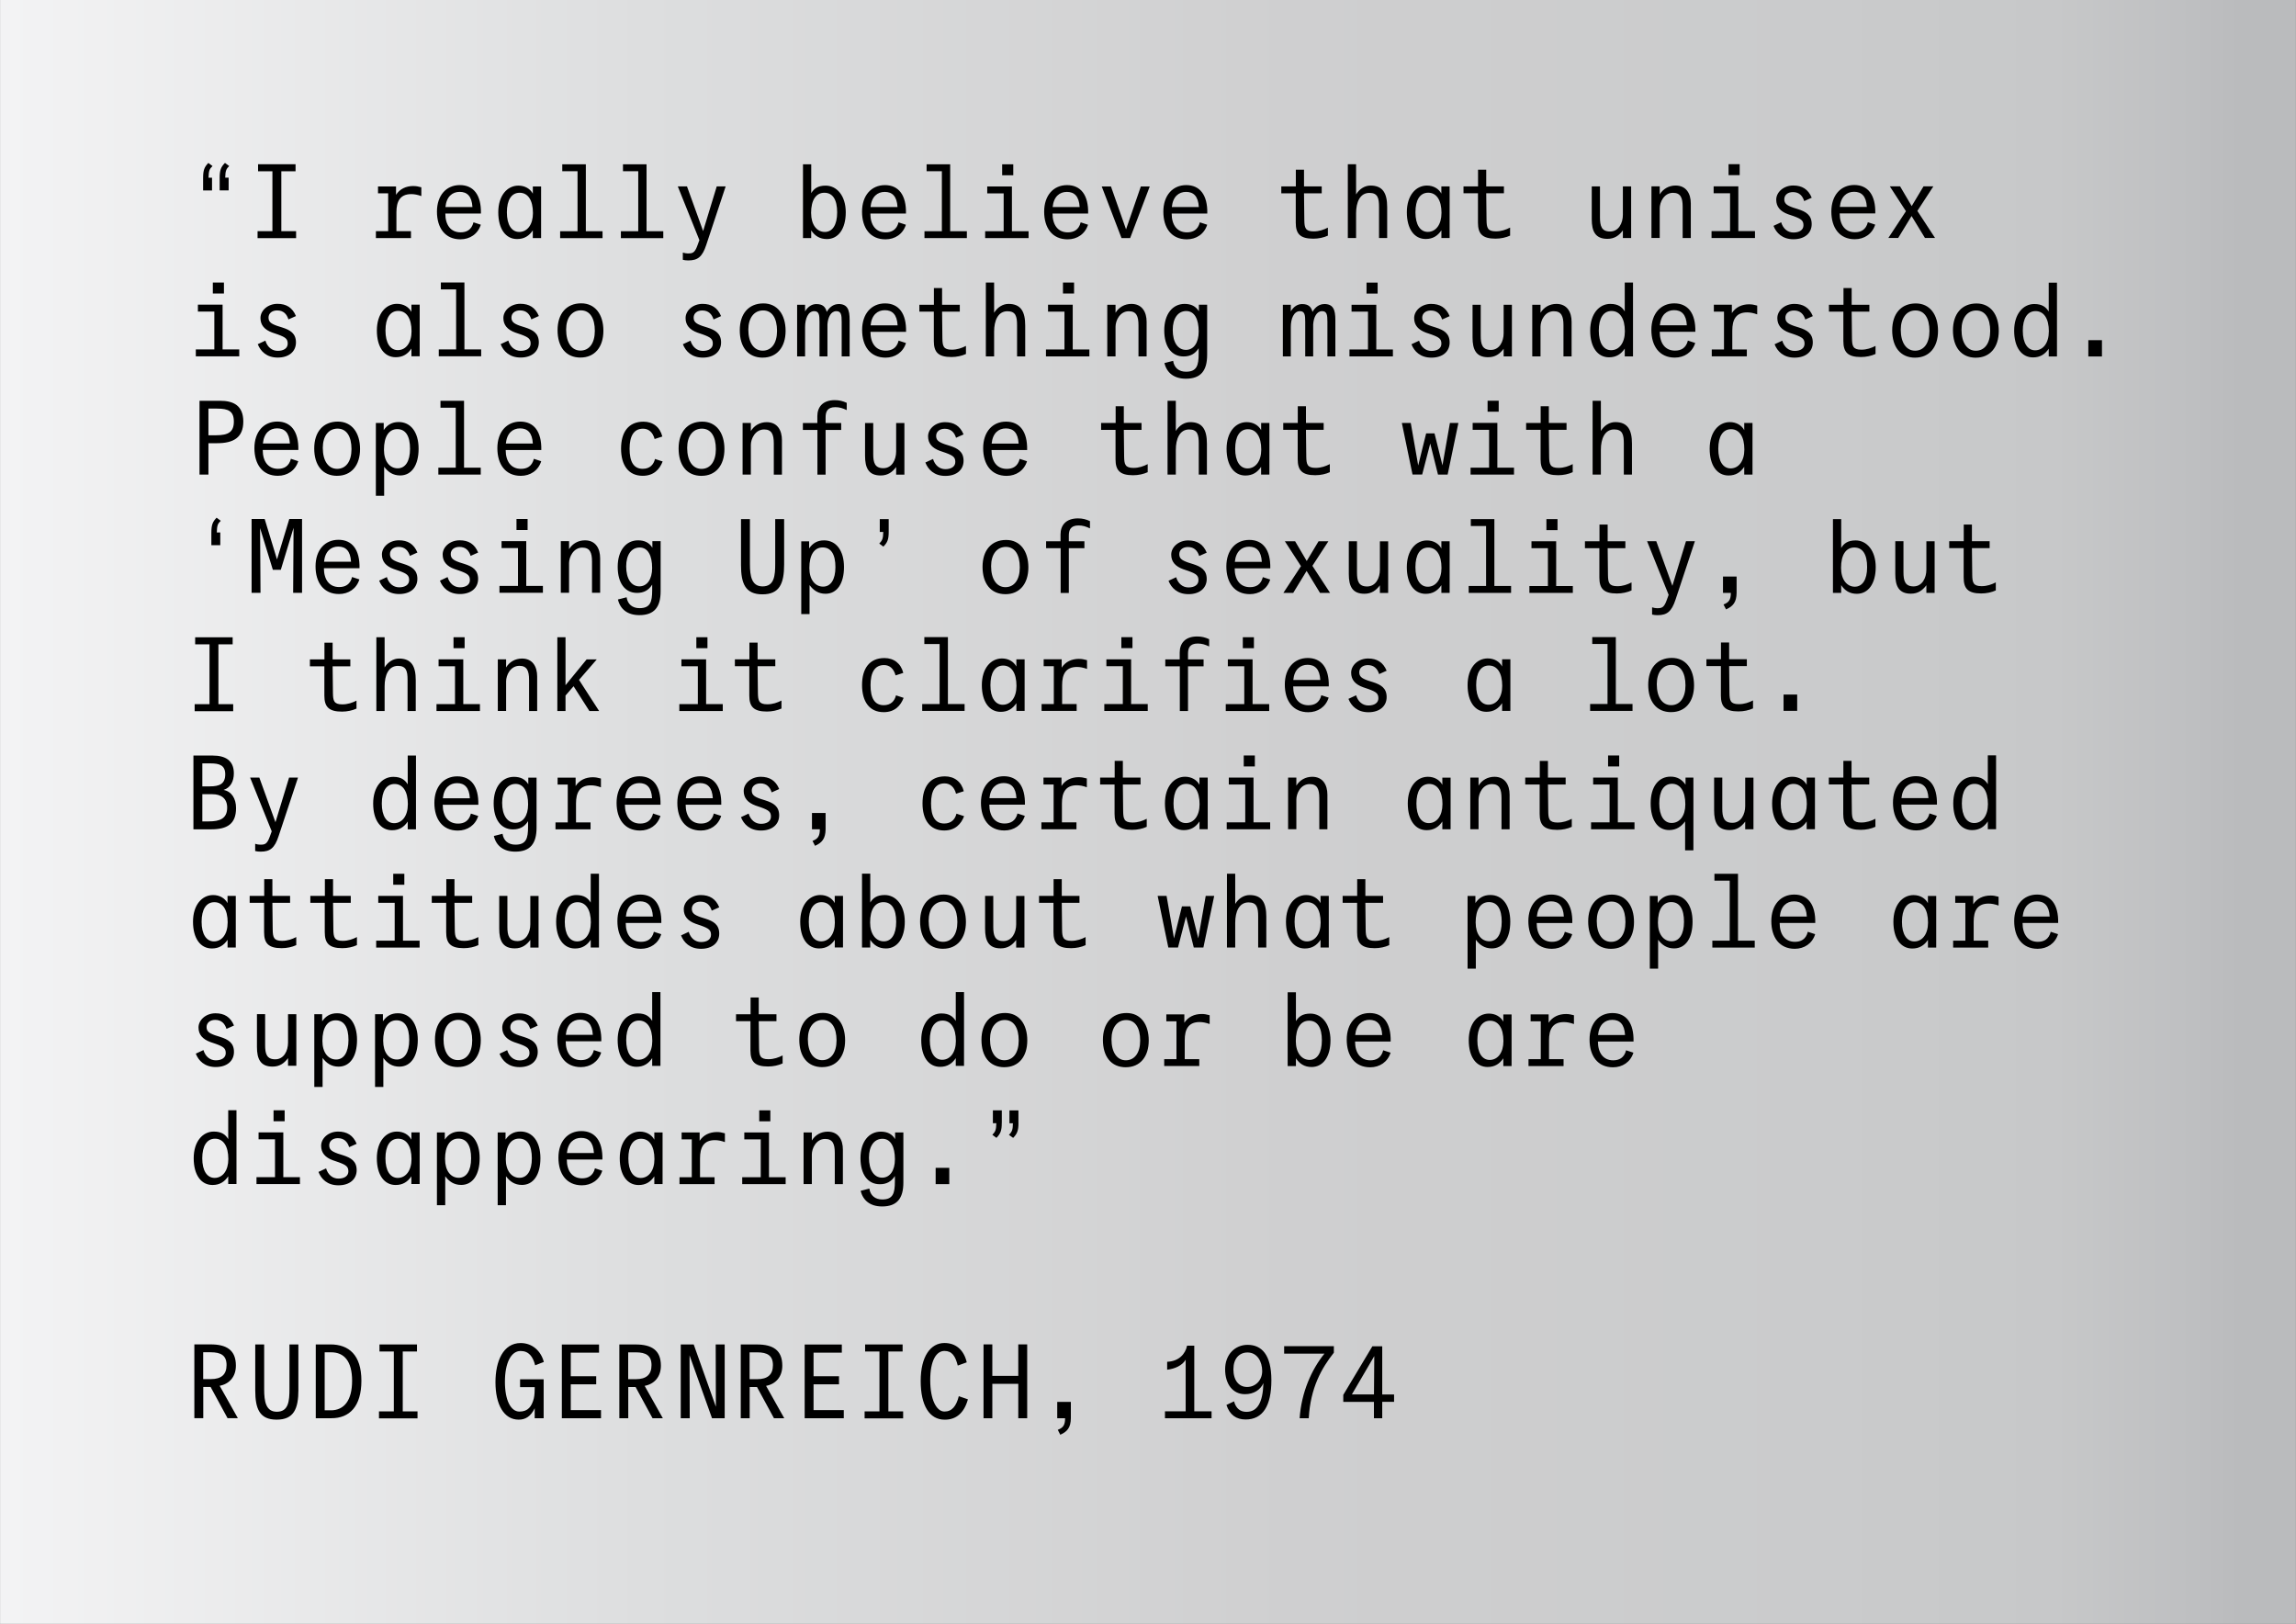<?xml version="1.0" encoding="UTF-8"?><svg id="a" xmlns="http://www.w3.org/2000/svg" xmlns:xlink="http://www.w3.org/1999/xlink" viewBox="0 0 595.28 420.95"><rect x="0" y="0" width="595.28" height="420.95" fill="#808080" stroke="none"/><defs><style>.f{fill:url(#d);}.g{fill:none;}.h{clip-path:url(#c);}.i{clip-path:url(#b);}.j{clip-path:url(#e);}</style><clipPath id="b"><rect class="g" width="595.28" height="420.95"/></clipPath><clipPath id="c"><rect class="g" x=".02" width="595.23" height="420.95"/></clipPath><linearGradient id="d" x1="-7509.14" y1="5409.17" x2="-7508.14" y2="5409.17" gradientTransform="translate(4469663.28 3219909.12) scale(595.23 -595.23)" gradientUnits="userSpaceOnUse"><stop offset="0" stop-color="#f5f5f6"/><stop offset=".01" stop-color="#f5f5f6"/><stop offset=".31" stop-color="#dddedf"/><stop offset=".59" stop-color="#cfcfd0"/><stop offset=".82" stop-color="#cacbcc"/><stop offset=".92" stop-color="#c7c8c9"/><stop offset=".98" stop-color="#bebfc1"/><stop offset="1" stop-color="#babbbd"/></linearGradient><clipPath id="e"><rect class="g" width="595.28" height="420.95"/></clipPath></defs><g class="i"><g class="h"><rect class="f" x=".02" y="0" width="595.23" height="420.94"/></g><g class="j"><path d="M58.98,367.63h2.69l-4.72-8.4c2.47-.46,4.21-2.3,4.21-5.23,0-4.04-2.44-5.5-6.54-5.5h-4.23v19.13h2.31v-8.1h1.9l4.4,8.1Zm-4.32-10.13h-1.98v-6.96h1.93c2.74,0,4.13,.87,4.13,3.33s-1.38,3.63-4.07,3.63m22.69,2.74v-11.73h-2.31v11.49c0,3.17-.22,5.96-3.28,5.96-2.85,0-3.28-2.71-3.28-5.83v-11.62h-2.31v11.92c0,4.74,1.11,7.58,5.54,7.58s5.65-2.76,5.65-7.77m4.5-11.73v19.13h4.04c4.72,0,7.79-3.06,7.79-9.73s-3.26-9.4-8.03-9.4h-3.8Zm3.91,17.07h-1.6v-15.03h1.68c3.36,0,5.43,2.3,5.43,7.37s-2.04,7.67-5.51,7.67m18.64,.27v-15.52h3.69v-1.82h-9.72v1.82h3.72v15.52h-3.85v1.81h9.99v-1.81h-3.83Zm34.22,1.79h2.31v-10.1h-6.11v2.03h3.8c0,.81-.03,2.11-.24,2.95-.54,2.06-1.49,3.39-3.72,3.39s-3.77-2.9-3.77-7.72,1.55-7.99,4.07-7.99c2.12,0,3.2,1.46,3.77,3.71l2.25-.87c-.76-2.9-3.04-4.9-6-4.9-4.53,0-6.54,4.69-6.54,10.16,0,5.82,2.2,9.7,6.02,9.7,1.68,0,3.09-.76,4.15-2.95v2.6Zm7.03,0h10.15v-2.11h-7.84v-6.69h6.6v-2.09h-6.6v-6.12h7.33v-2.11h-9.64v19.13Zm23.5,0h2.69l-4.72-8.4c2.47-.46,4.21-2.3,4.21-5.23,0-4.04-2.44-5.5-6.54-5.5h-4.23v19.13h2.31v-8.1h1.9l4.4,8.1Zm-4.32-10.13h-1.98v-6.96h1.93c2.74,0,4.12,.87,4.12,3.33s-1.38,3.63-4.07,3.63m19.76,10.13h3.28v-19.13h-2.33l.05,16.15-5.75-16.15h-3.36v19.13h2.33l-.05-16.31,5.83,16.31Zm16.04,0h2.69l-4.72-8.4c2.47-.46,4.21-2.3,4.21-5.23,0-4.04-2.44-5.5-6.54-5.5h-4.23v19.13h2.31v-8.1h1.9l4.4,8.1Zm-4.32-10.13h-1.98v-6.96h1.93c2.74,0,4.12,.87,4.12,3.33s-1.38,3.63-4.07,3.63m12.29,10.13h10.15v-2.11h-7.84v-6.69h6.6v-2.09h-6.6v-6.12h7.33v-2.11h-9.63v19.13Zm21.71-1.79v-15.52h3.69v-1.82h-9.72v1.82h3.72v15.52h-3.85v1.81h9.99v-1.81h-3.83Zm17.99-11.87l2.33-.84c-.76-3.31-2.93-5.01-5.78-5.01-3.58,0-6.16,3.47-6.16,9.83s2.25,10.05,6.24,10.05c2.9,0,5.02-1.68,6-5.28l-2.36-.81c-.65,2.57-1.76,3.98-3.72,3.98-2.09,0-3.69-3.12-3.69-8.15s1.55-7.56,3.69-7.56c1.95,0,2.82,1.3,3.45,3.79m15.69,13.65h2.31v-19.13h-2.31v8.15h-6.73v-8.15h-2.28v19.13h2.28v-8.91h6.73v8.91Zm10.1-4.23v4.23h2.04c0,1.9-.6,2.49-1.9,3.01l.65,1.27c1.82-.79,2.71-1.87,2.74-4.28v-4.23h-3.53Zm35.53,2.44v-17.01h-1.87c-.41,2.09-2.09,4.06-5.16,4.17v2.06c1.98-.24,3.88-1.06,4.8-2.6v13.38h-5.37v1.79h12.08v-1.79h-4.48Zm10.29-2.57l-1.95,.92c.84,2.55,2.52,3.77,4.97,3.77,4.48,0,6.68-3.55,6.68-10.19s-2.55-9.16-6.16-9.16c-3.2,0-5.83,2.44-5.83,6.34s2.04,6.45,5.13,6.45c2.28,0,3.99-1.08,4.8-2.87-.16,5.12-1.6,7.45-4.42,7.45-1.44,0-2.66-.73-3.2-2.71m-.16-8.37c0-2.68,1.49-4.31,3.66-4.31,2.55,0,3.8,2.41,3.8,4.82s-1.74,4.12-3.91,4.12-3.56-1.73-3.56-4.63m13.16-5.93v1.92h10.45c-3.37,4.12-6,10.16-6.43,16.74h2.36c.43-7.88,3.34-13,6.51-16.99v-1.68h-12.89Zm23.29,18.67h2.14v-4.25h3.07v-1.92h-3.07v-12.49h-2.55l-7.55,12.6v1.81h7.95v4.25Zm.08-16.12l-.08,9.94h-5.73l5.81-9.94Z"/><path d="M59.17,306.93h2.14v-19.13h-2.14v7.48c-.68-1.11-1.66-1.95-3.74-1.95-2.88,0-5.21,2.57-5.21,6.91s1.93,6.94,4.88,6.94c1.87,0,3.12-.84,4.07-2.25v2Zm.03-6.47c0,2.98-1.46,4.88-3.56,4.88-1.95,0-3.2-1.84-3.2-5.07s1.19-5.09,3.31-5.09,3.45,1.87,3.45,5.28m14.6-12.65h-2.88v2.85h2.88v-2.85Zm-.35,17.34v-11.6h-6.41v1.79h4.26v9.81h-4.8v1.79h11.26v-1.79h-4.32Zm11.1-2.28l-1.98,.92c.71,1.82,2.28,3.47,5.18,3.47s4.72-1.57,4.72-3.93-1.52-3.22-3.56-3.87l-1.3-.41c-1.71-.6-2.25-1.11-2.25-2.17s.87-1.84,2.23-1.84c1.65,0,2.5,.97,2.93,2.33l1.95-.87c-.92-2.22-2.53-3.17-4.81-3.17-2.47,0-4.4,1.71-4.4,3.69,0,1.84,1.06,3.03,3.07,3.76l1.44,.49c2.01,.73,2.55,1.17,2.55,2.38s-1.06,1.87-2.58,1.87-2.71-1-3.2-2.65m22.12,4.06h2.14v-13.38h-2.14v1.87c-.68-1.27-2.04-2.09-3.75-2.09-2.88,0-5.21,2.57-5.21,6.91s1.93,6.94,4.88,6.94c1.87,0,3.12-.84,4.07-2.25v2Zm.03-6.47c0,2.98-1.47,4.88-3.56,4.88-1.95,0-3.2-1.84-3.2-5.07s1.19-5.09,3.31-5.09,3.45,1.87,3.45,5.28m8.74,11.95v-7.5c1,1.36,2.28,2.25,4.15,2.25,2.96,0,4.78-2.63,4.78-6.94s-2.06-6.91-5.16-6.91c-1.74,0-2.96,.73-3.88,2.09v-1.84h-2.04v18.85h2.14Zm-.05-11.92c0-3.41,1.28-5.34,3.45-5.34s3.31,1.79,3.31,5.09-1.25,5.07-3.2,5.07c-2.09,0-3.55-1.84-3.55-4.82m15.79,11.92v-7.5c1.01,1.36,2.28,2.25,4.15,2.25,2.96,0,4.78-2.63,4.78-6.94s-2.06-6.91-5.16-6.91c-1.74,0-2.96,.73-3.88,2.09v-1.84h-2.04v18.85h2.14Zm-.05-11.92c0-3.41,1.28-5.34,3.45-5.34s3.31,1.79,3.31,5.09-1.25,5.07-3.2,5.07c-2.09,0-3.56-1.84-3.56-4.82m25.02,2.98l-1.9-.62c-.49,2-1.85,2.6-3.34,2.6-2.58,0-3.96-1.95-3.96-4.88h9.23c.11-4.82-1.93-7.37-5.46-7.37s-5.94,2.68-5.94,6.88,2.09,7.18,6.08,7.18c2.44,0,4.53-1.36,5.29-3.79m-2.17-4.58h-7c.27-2.71,1.79-3.93,3.69-3.93s3.15,1.08,3.31,3.93m15.66,8.05h2.14v-13.38h-2.14v1.87c-.68-1.27-2.04-2.09-3.75-2.09-2.88,0-5.21,2.57-5.21,6.91s1.93,6.94,4.89,6.94c1.87,0,3.12-.84,4.07-2.25v2Zm.03-6.47c0,2.98-1.47,4.88-3.56,4.88-1.96,0-3.2-1.84-3.2-5.07s1.19-5.09,3.31-5.09,3.45,1.87,3.45,5.28m16.23-7.02c-1.93,0-3.53,.76-4.51,2.28v-2.17h-4.67v1.79h2.63v9.81h-3.18v1.79h9.09v-1.79h-3.77v-4.9c0-2.76,.9-4.71,3.85-4.71,.81,0,1.63,.16,2.6,.51v-2.28c-.84-.22-1.33-.33-2.06-.33m13.84-5.63h-2.88v2.85h2.88v-2.85Zm-.35,17.34v-11.6h-6.4v1.79h4.26v9.81h-4.8v1.79h11.26v-1.79h-4.32Zm17.04,1.79h2.12v-8.94c0-2.57-1.19-4.66-3.93-4.66-1.76,0-3.26,.87-4.12,2.3v-2.09h-2.14v13.38h2.14v-7.69c0-1.54,1.09-4.01,3.45-4.01,1.95,0,2.5,1.27,2.5,3.63v8.07Zm15.6-2.11v1.46c0,3.03-.49,4.63-3.28,4.63-1.82,0-3.07-1-3.34-2.82l-2.25,.57c.6,2.55,2.53,4.06,5.56,4.06,3.91,0,5.51-2.14,5.51-6.2v-12.98h-2.14v1.71c-.82-1.33-2.04-1.92-3.72-1.92-3.09,0-5.26,2.63-5.26,6.86s1.9,6.77,5.02,6.77c1.74,0,2.98-.68,3.91-2.14m0-4.33c0,2.98-1.33,4.77-3.31,4.77-2.09,0-3.42-1.95-3.42-5.18,0-3.03,1.36-4.9,3.5-4.9s3.23,2.09,3.23,5.31m14.09,2.22h-3.53v4.23h3.53v-4.23Zm13.62-11.65v-3.25h-2.31v3.33h.89c-.03,1.65-.22,2.19-1.03,3.01l1.06,.79c1.08-1.11,1.38-1.9,1.38-3.87m4.32,0v-3.25h-2.33v3.33h.9c-.03,1.65-.19,2.17-1.03,3.01l1.09,.79c1.03-1.06,1.38-1.87,1.38-3.87"/><path d="M52.74,272.21l-1.98,.92c.71,1.82,2.28,3.47,5.18,3.47s4.72-1.57,4.72-3.93-1.52-3.22-3.55-3.87l-1.3-.41c-1.71-.6-2.25-1.11-2.25-2.17s.87-1.84,2.23-1.84c1.65,0,2.5,.98,2.93,2.33l1.95-.87c-.92-2.22-2.52-3.17-4.8-3.17-2.47,0-4.4,1.71-4.4,3.68,0,1.84,1.06,3.03,3.07,3.77l1.44,.49c2.01,.73,2.55,1.17,2.55,2.38s-1.06,1.87-2.58,1.87-2.71-1-3.2-2.65m15.99-9.32h-2.12v8.51c0,3.09,.9,5.09,4.04,5.09,1.87,0,3.04-.89,4.02-2.19v1.98h2.15v-13.38h-2.15v7.37c0,2.14-1.08,4.33-3.31,4.33s-2.63-1.44-2.63-3.68v-8.02Zm14.9,18.86v-7.5c1,1.35,2.28,2.25,4.15,2.25,2.96,0,4.78-2.63,4.78-6.93s-2.06-6.91-5.16-6.91c-1.74,0-2.96,.73-3.88,2.09v-1.84h-2.04v18.86h2.14Zm-.05-11.92c0-3.41,1.28-5.34,3.45-5.34s3.31,1.79,3.31,5.09-1.25,5.07-3.2,5.07c-2.09,0-3.56-1.84-3.56-4.82m15.8,11.92v-7.5c1,1.35,2.28,2.25,4.15,2.25,2.96,0,4.78-2.63,4.78-6.93s-2.06-6.91-5.16-6.91c-1.74,0-2.96,.73-3.88,2.09v-1.84h-2.04v18.86h2.14Zm-.05-11.92c0-3.41,1.28-5.34,3.45-5.34s3.31,1.79,3.31,5.09-1.25,5.07-3.2,5.07c-2.09,0-3.55-1.84-3.55-4.82m19.38,6.77c3.64,0,5.92-2.68,5.92-6.93s-2.15-7.12-5.75-7.12c-3.83,0-6.13,2.68-6.13,6.96s2.09,7.1,5.97,7.1m3.69-6.93c0,3.2-1.44,5.12-3.72,5.12s-3.72-2.06-3.72-5.45c0-3.03,1.49-4.98,3.83-4.98s3.61,2.03,3.61,5.31m9.07,2.55l-1.98,.92c.71,1.82,2.28,3.47,5.18,3.47s4.72-1.57,4.72-3.93-1.52-3.22-3.56-3.87l-1.3-.41c-1.71-.6-2.25-1.11-2.25-2.17s.87-1.84,2.23-1.84c1.65,0,2.5,.98,2.93,2.33l1.95-.87c-.92-2.22-2.52-3.17-4.8-3.17-2.47,0-4.4,1.71-4.4,3.68,0,1.84,1.06,3.03,3.07,3.77l1.44,.49c2.01,.73,2.55,1.17,2.55,2.38s-1.06,1.87-2.58,1.87-2.71-1-3.2-2.65m24.37,.6l-1.9-.62c-.49,2-1.85,2.6-3.34,2.6-2.58,0-3.96-1.95-3.96-4.88h9.23c.11-4.82-1.93-7.37-5.46-7.37s-5.94,2.68-5.94,6.88,2.09,7.18,6.08,7.18c2.44,0,4.53-1.35,5.29-3.79m-2.17-4.58h-7c.27-2.71,1.79-3.93,3.69-3.93s3.15,1.08,3.31,3.93m15.39,8.05h2.14v-19.13h-2.14v7.48c-.68-1.11-1.65-1.95-3.74-1.95-2.88,0-5.21,2.57-5.21,6.91s1.93,6.93,4.88,6.93c1.87,0,3.12-.84,4.07-2.25v2Zm.03-6.47c0,2.98-1.47,4.88-3.56,4.88-1.95,0-3.2-1.84-3.2-5.07s1.2-5.09,3.31-5.09,3.45,1.87,3.45,5.28m33.79,5.85v-2.09c-1.06,.54-2.25,.98-3.69,.98-2.17,0-2.39-.95-2.42-2.93l-.08-6.93h4.59v-1.79h-4.59v-4.34h-2.12v4.34h-3.77v1.79h3.74v7.61c0,2.84,1.09,4.14,4.56,4.14,1.36,0,2.71-.3,3.77-.79m10.29,.95c3.64,0,5.92-2.68,5.92-6.93s-2.14-7.12-5.75-7.12c-3.83,0-6.13,2.68-6.13,6.96s2.09,7.1,5.97,7.1m3.69-6.93c0,3.2-1.44,5.12-3.72,5.12s-3.72-2.06-3.72-5.45c0-3.03,1.49-4.98,3.83-4.98s3.61,2.03,3.61,5.31m30.91,6.61h2.14v-19.13h-2.14v7.48c-.68-1.11-1.65-1.95-3.74-1.95-2.88,0-5.21,2.57-5.21,6.91s1.93,6.93,4.88,6.93c1.87,0,3.12-.84,4.07-2.25v2Zm.03-6.47c0,2.98-1.47,4.88-3.56,4.88-1.95,0-3.2-1.84-3.2-5.07s1.19-5.09,3.31-5.09,3.45,1.87,3.45,5.28m12.59,6.8c3.64,0,5.92-2.68,5.92-6.93s-2.14-7.12-5.75-7.12c-3.83,0-6.13,2.68-6.13,6.96s2.09,7.1,5.97,7.1m3.69-6.93c0,3.2-1.44,5.12-3.72,5.12s-3.72-2.06-3.72-5.45c0-3.03,1.49-4.98,3.83-4.98s3.61,2.03,3.61,5.31m27.79,6.93c3.64,0,5.92-2.68,5.92-6.93s-2.14-7.12-5.75-7.12c-3.83,0-6.13,2.68-6.13,6.96s2.09,7.1,5.97,7.1m3.69-6.93c0,3.2-1.44,5.12-3.72,5.12s-3.72-2.06-3.72-5.45c0-3.03,1.49-4.98,3.83-4.98s3.61,2.03,3.61,5.31m15.96-6.88c-1.93,0-3.53,.76-4.51,2.27v-2.17h-4.67v1.79h2.63v9.81h-3.18v1.79h9.09v-1.79h-3.77v-4.9c0-2.76,.9-4.71,3.85-4.71,.82,0,1.63,.16,2.61,.51v-2.28c-.84-.22-1.33-.32-2.06-.32m24.43,13.49v-2c.95,1.41,2.2,2.25,4.07,2.25,2.96,0,4.89-2.63,4.89-6.93s-2.33-6.91-5.21-6.91c-2.09,0-3.07,.84-3.75,1.95v-7.48h-2.14v19.13h2.14Zm-.03-6.47c0-3.41,1.28-5.28,3.45-5.28s3.31,1.79,3.31,5.09-1.25,5.07-3.2,5.07c-2.09,0-3.56-1.9-3.56-4.88m24.56,3.01l-1.9-.62c-.49,2-1.85,2.6-3.34,2.6-2.58,0-3.96-1.95-3.96-4.88h9.23c.11-4.82-1.93-7.37-5.45-7.37s-5.94,2.68-5.94,6.88,2.09,7.18,6.08,7.18c2.44,0,4.53-1.35,5.29-3.79m-2.17-4.58h-7c.27-2.71,1.79-3.93,3.69-3.93s3.15,1.08,3.31,3.93m31.4,8.05h2.14v-13.38h-2.14v1.87c-.68-1.27-2.04-2.09-3.75-2.09-2.88,0-5.21,2.57-5.21,6.91s1.93,6.93,4.89,6.93c1.87,0,3.12-.84,4.07-2.25v2Zm.03-6.47c0,2.98-1.46,4.88-3.56,4.88-1.95,0-3.2-1.84-3.2-5.07s1.19-5.09,3.31-5.09,3.45,1.87,3.45,5.28m16.23-7.02c-1.93,0-3.53,.76-4.51,2.27v-2.17h-4.67v1.79h2.63v9.81h-3.18v1.79h9.09v-1.79h-3.77v-4.9c0-2.76,.89-4.71,3.85-4.71,.81,0,1.63,.16,2.61,.51v-2.28c-.84-.22-1.33-.32-2.06-.32m17.48,10.02l-1.9-.62c-.49,2-1.85,2.6-3.34,2.6-2.58,0-3.96-1.95-3.96-4.88h9.23c.11-4.82-1.93-7.37-5.46-7.37s-5.94,2.68-5.94,6.88,2.09,7.18,6.08,7.18c2.44,0,4.53-1.35,5.29-3.79m-2.17-4.58h-7c.27-2.71,1.79-3.93,3.69-3.93s3.15,1.08,3.31,3.93"/><path d="M58.99,245.62h2.14v-13.38h-2.14v1.87c-.68-1.27-2.04-2.09-3.74-2.09-2.88,0-5.21,2.57-5.21,6.91s1.93,6.94,4.89,6.94c1.87,0,3.12-.84,4.07-2.25v2Zm.03-6.47c0,2.98-1.47,4.88-3.55,4.88-1.95,0-3.2-1.84-3.2-5.07s1.19-5.09,3.31-5.09,3.45,1.87,3.45,5.28m17.78,5.85v-2.09c-1.06,.54-2.25,.98-3.69,.98-2.17,0-2.39-.95-2.42-2.93l-.08-6.93h4.59v-1.79h-4.59v-4.34h-2.12v4.34h-3.77v1.79h3.74v7.61c0,2.85,1.09,4.15,4.56,4.15,1.36,0,2.71-.3,3.77-.79m15.74,0v-2.09c-1.06,.54-2.25,.98-3.69,.98-2.17,0-2.39-.95-2.42-2.93l-.08-6.93h4.59v-1.79h-4.59v-4.34h-2.12v4.34h-3.77v1.79h3.74v7.61c0,2.85,1.09,4.15,4.56,4.15,1.36,0,2.71-.3,3.77-.79m12.3-18.5h-2.88v2.84h2.88v-2.84Zm-.35,17.34v-11.6h-6.41v1.79h4.26v9.81h-4.8v1.79h11.26v-1.79h-4.32Zm19.54,1.16v-2.09c-1.06,.54-2.25,.98-3.69,.98-2.17,0-2.39-.95-2.42-2.93l-.08-6.93h4.59v-1.79h-4.59v-4.34h-2.12v4.34h-3.77v1.79h3.74v7.61c0,2.85,1.09,4.15,4.56,4.15,1.36,0,2.71-.3,3.77-.79m7.54-12.76h-2.12v8.51c0,3.09,.9,5.09,4.04,5.09,1.87,0,3.04-.89,4.02-2.19v1.98h2.14v-13.38h-2.14v7.37c0,2.14-1.09,4.33-3.31,4.33s-2.63-1.44-2.63-3.68v-8.02Zm21.6,13.38h2.14v-19.13h-2.14v7.48c-.68-1.11-1.66-1.95-3.75-1.95-2.88,0-5.21,2.57-5.21,6.91s1.93,6.94,4.89,6.94c1.87,0,3.12-.84,4.07-2.25v2Zm.03-6.47c0,2.98-1.47,4.88-3.55,4.88-1.96,0-3.2-1.84-3.2-5.07s1.19-5.09,3.31-5.09,3.45,1.87,3.45,5.28m18.24,3.01l-1.9-.62c-.49,2.01-1.85,2.6-3.34,2.6-2.58,0-3.96-1.95-3.96-4.88h9.23c.11-4.82-1.93-7.37-5.45-7.37s-5.94,2.68-5.94,6.88,2.09,7.18,6.08,7.18c2.44,0,4.53-1.35,5.29-3.79m-2.17-4.58h-7c.27-2.71,1.79-3.93,3.69-3.93s3.15,1.08,3.31,3.93m9.28,3.98l-1.98,.92c.71,1.82,2.28,3.47,5.18,3.47s4.72-1.57,4.72-3.93-1.52-3.22-3.55-3.87l-1.3-.41c-1.71-.6-2.25-1.11-2.25-2.17s.87-1.84,2.23-1.84c1.66,0,2.5,.97,2.93,2.33l1.95-.87c-.92-2.22-2.52-3.17-4.8-3.17-2.47,0-4.4,1.71-4.4,3.68,0,1.84,1.06,3.03,3.07,3.76l1.44,.49c2.01,.73,2.55,1.17,2.55,2.38s-1.06,1.87-2.58,1.87-2.71-1-3.2-2.65m37.86,4.06h2.14v-13.38h-2.14v1.87c-.68-1.27-2.03-2.09-3.74-2.09-2.88,0-5.21,2.57-5.21,6.91s1.93,6.94,4.89,6.94c1.87,0,3.12-.84,4.07-2.25v2Zm.03-6.47c0,2.98-1.47,4.88-3.56,4.88-1.95,0-3.2-1.84-3.2-5.07s1.2-5.09,3.31-5.09,3.45,1.87,3.45,5.28m9.17,6.47v-2c.95,1.41,2.2,2.25,4.07,2.25,2.96,0,4.89-2.63,4.89-6.94s-2.33-6.91-5.21-6.91c-2.09,0-3.07,.84-3.74,1.95v-7.48h-2.14v19.13h2.14Zm-.03-6.47c0-3.41,1.28-5.28,3.45-5.28s3.31,1.79,3.31,5.09-1.25,5.07-3.2,5.07c-2.09,0-3.56-1.9-3.56-4.88m18.92,6.8c3.64,0,5.92-2.68,5.92-6.93s-2.14-7.12-5.75-7.12c-3.83,0-6.13,2.68-6.13,6.96s2.09,7.1,5.97,7.1m3.69-6.93c0,3.2-1.44,5.12-3.72,5.12s-3.72-2.06-3.72-5.45c0-3.04,1.49-4.99,3.83-4.99s3.61,2.03,3.61,5.31m9.31-6.77h-2.12v8.51c0,3.09,.89,5.09,4.04,5.09,1.87,0,3.04-.89,4.02-2.19v1.98h2.14v-13.38h-2.14v7.37c0,2.14-1.09,4.33-3.31,4.33s-2.63-1.44-2.63-3.68v-8.02Zm23.94,12.76v-2.09c-1.06,.54-2.25,.98-3.69,.98-2.17,0-2.39-.95-2.41-2.93l-.08-6.93h4.59v-1.79h-4.59v-4.34h-2.12v4.34h-3.77v1.79h3.74v7.61c0,2.85,1.09,4.15,4.56,4.15,1.36,0,2.71-.3,3.77-.79m28.04,.62h2.5l2.8-13.38h-2.2l-1.93,11-2.06-8.29h-2.17l-2.06,8.32-1.93-11.03h-2.31l2.77,13.38h2.5l2.09-8.05,2.01,8.05Zm16.69,0h2.12v-7.99c0-3.6-1.11-5.61-4.32-5.61-1.49,0-2.88,.87-3.74,2.3v-7.83h-2.14v19.13h2.14v-6.42c0-2.85,1-5.28,3.45-5.28,2.17,0,2.5,1.35,2.5,3.63v8.07Zm16.18,0h2.14v-13.38h-2.14v1.87c-.68-1.27-2.04-2.09-3.75-2.09-2.88,0-5.21,2.57-5.21,6.91s1.93,6.94,4.89,6.94c1.87,0,3.12-.84,4.07-2.25v2Zm.03-6.47c0,2.98-1.47,4.88-3.56,4.88-1.95,0-3.2-1.84-3.2-5.07s1.19-5.09,3.31-5.09,3.45,1.87,3.45,5.28m17.78,5.85v-2.09c-1.06,.54-2.25,.98-3.69,.98-2.17,0-2.39-.95-2.42-2.93l-.08-6.93h4.59v-1.79h-4.59v-4.34h-2.12v4.34h-3.77v1.79h3.75v7.61c0,2.85,1.08,4.15,4.56,4.15,1.36,0,2.71-.3,3.77-.79m22.45,6.1v-7.5c1,1.35,2.28,2.25,4.15,2.25,2.96,0,4.78-2.63,4.78-6.94s-2.06-6.91-5.16-6.91c-1.74,0-2.96,.73-3.88,2.09v-1.84h-2.03v18.85h2.14Zm-.05-11.92c0-3.41,1.27-5.34,3.45-5.34s3.31,1.79,3.31,5.09-1.25,5.07-3.2,5.07c-2.09,0-3.55-1.84-3.55-4.82m25.02,2.98l-1.9-.62c-.49,2.01-1.85,2.6-3.34,2.6-2.58,0-3.96-1.95-3.96-4.88h9.23c.11-4.82-1.93-7.37-5.45-7.37s-5.94,2.68-5.94,6.88,2.09,7.18,6.08,7.18c2.44,0,4.53-1.35,5.29-3.79m-2.17-4.58h-7c.27-2.71,1.79-3.93,3.69-3.93s3.15,1.08,3.31,3.93m12.27,8.37c3.64,0,5.92-2.68,5.92-6.93s-2.14-7.12-5.75-7.12c-3.83,0-6.13,2.68-6.13,6.96s2.09,7.1,5.97,7.1m3.69-6.93c0,3.2-1.44,5.12-3.72,5.12s-3.72-2.06-3.72-5.45c0-3.04,1.49-4.99,3.83-4.99s3.61,2.03,3.61,5.31m8.47,12.08v-7.5c1.01,1.35,2.28,2.25,4.15,2.25,2.96,0,4.78-2.63,4.78-6.94s-2.06-6.91-5.16-6.91c-1.74,0-2.96,.73-3.88,2.09v-1.84h-2.04v18.85h2.14Zm-.05-11.92c0-3.41,1.28-5.34,3.45-5.34s3.31,1.79,3.31,5.09-1.25,5.07-3.2,5.07c-2.09,0-3.56-1.84-3.56-4.82m20.76,4.66v-17.34h-6.11v1.79h3.96v15.55h-4.5v1.79h10.99v-1.79h-4.34Zm20-1.68l-1.9-.62c-.49,2.01-1.85,2.6-3.34,2.6-2.58,0-3.96-1.95-3.96-4.88h9.23c.11-4.82-1.93-7.37-5.45-7.37s-5.94,2.68-5.94,6.88,2.09,7.18,6.08,7.18c2.44,0,4.53-1.35,5.29-3.79m-2.17-4.58h-7c.27-2.71,1.79-3.93,3.69-3.93s3.15,1.08,3.31,3.93m31.4,8.05h2.15v-13.38h-2.15v1.87c-.68-1.27-2.03-2.09-3.74-2.09-2.88,0-5.21,2.57-5.21,6.91s1.93,6.94,4.89,6.94c1.87,0,3.12-.84,4.07-2.25v2Zm.03-6.47c0,2.98-1.47,4.88-3.56,4.88-1.95,0-3.2-1.84-3.2-5.07s1.19-5.09,3.31-5.09,3.45,1.87,3.45,5.28m16.23-7.02c-1.93,0-3.53,.76-4.51,2.27v-2.17h-4.67v1.79h2.63v9.81h-3.17v1.79h9.09v-1.79h-3.77v-4.9c0-2.76,.9-4.71,3.85-4.71,.82,0,1.63,.16,2.61,.51v-2.28c-.84-.22-1.33-.32-2.06-.32m17.48,10.02l-1.9-.62c-.49,2.01-1.85,2.6-3.34,2.6-2.58,0-3.96-1.95-3.96-4.88h9.23c.11-4.82-1.93-7.37-5.46-7.37s-5.94,2.68-5.94,6.88,2.09,7.18,6.08,7.18c2.44,0,4.53-1.35,5.29-3.79m-2.17-4.58h-7c.27-2.71,1.79-3.93,3.69-3.93s3.15,1.08,3.31,3.93"/><path d="M55.14,195.85h-4.99v19.13h4.59c4.12,0,6.46-1.35,6.46-5.5,0-2.52-1.17-4.31-3.23-4.71,1.82-.6,2.66-2.25,2.66-4.31,0-3.33-2.2-4.6-5.48-4.6m-2.69,7.99v-5.96h2.14c2.28,0,3.8,.49,3.8,2.82,0,2.49-1.47,3.14-3.99,3.14h-1.95Zm0,9.07v-7.04h2.61c2.25,0,3.83,1.08,3.83,3.47,0,2.85-1.87,3.58-4.8,3.58h-1.63Zm12.4-11.32l5.59,13.9-.49,1.35c-.73,2.06-1.33,2.11-2.55,2.11-.27,0-.87-.08-1.25-.22v1.87c.43,.11,.89,.16,1.41,.16,2.44,0,3.64-.89,4.67-4.04l5.02-15.15h-2.31l-3.53,11.57-4.18-11.57h-2.39Zm40.85,13.38h2.14v-19.13h-2.14v7.48c-.68-1.11-1.66-1.95-3.75-1.95-2.88,0-5.21,2.57-5.21,6.91s1.93,6.93,4.89,6.93c1.87,0,3.12-.84,4.07-2.25v2Zm.03-6.47c0,2.98-1.47,4.88-3.55,4.88-1.95,0-3.2-1.84-3.2-5.07s1.19-5.09,3.31-5.09,3.45,1.87,3.45,5.28m18.24,3.01l-1.9-.62c-.49,2-1.85,2.6-3.34,2.6-2.58,0-3.96-1.95-3.96-4.88h9.23c.11-4.82-1.93-7.37-5.46-7.37s-5.94,2.68-5.94,6.88,2.09,7.18,6.08,7.18c2.44,0,4.53-1.35,5.29-3.79m-2.17-4.58h-7c.27-2.71,1.79-3.93,3.69-3.93s3.15,1.08,3.31,3.93m15.09,5.93v1.46c0,3.03-.49,4.63-3.28,4.63-1.82,0-3.07-1-3.34-2.82l-2.25,.57c.6,2.55,2.52,4.06,5.56,4.06,3.91,0,5.51-2.14,5.51-6.2v-12.98h-2.14v1.71c-.82-1.33-2.04-1.92-3.72-1.92-3.09,0-5.26,2.63-5.26,6.85s1.9,6.77,5.02,6.77c1.74,0,2.99-.68,3.91-2.14m0-4.34c0,2.98-1.33,4.77-3.31,4.77-2.09,0-3.42-1.95-3.42-5.18,0-3.03,1.36-4.9,3.5-4.9s3.23,2.09,3.23,5.31m16.83-7.04c-1.93,0-3.53,.76-4.51,2.28v-2.17h-4.67v1.79h2.63v9.81h-3.18v1.79h9.09v-1.79h-3.77v-4.9c0-2.76,.9-4.71,3.85-4.71,.81,0,1.63,.16,2.61,.52v-2.28c-.84-.22-1.33-.33-2.06-.33m17.48,10.02l-1.9-.62c-.49,2-1.85,2.6-3.34,2.6-2.58,0-3.96-1.95-3.96-4.88h9.23c.11-4.82-1.93-7.37-5.45-7.37s-5.94,2.68-5.94,6.88,2.09,7.18,6.08,7.18c2.44,0,4.53-1.35,5.29-3.79m-2.17-4.58h-7c.27-2.71,1.79-3.93,3.69-3.93s3.15,1.08,3.31,3.93m17.91,4.58l-1.9-.62c-.49,2-1.85,2.6-3.34,2.6-2.58,0-3.96-1.95-3.96-4.88h9.23c.11-4.82-1.93-7.37-5.45-7.37s-5.94,2.68-5.94,6.88,2.09,7.18,6.08,7.18c2.44,0,4.53-1.35,5.29-3.79m-2.17-4.58h-7c.27-2.71,1.79-3.93,3.69-3.93s3.15,1.08,3.31,3.93m9.28,3.98l-1.98,.92c.71,1.82,2.28,3.47,5.18,3.47s4.72-1.57,4.72-3.93-1.52-3.22-3.55-3.87l-1.3-.41c-1.71-.6-2.25-1.11-2.25-2.17s.87-1.84,2.23-1.84c1.66,0,2.5,.98,2.93,2.33l1.95-.87c-.92-2.22-2.52-3.17-4.8-3.17-2.47,0-4.4,1.71-4.4,3.68,0,1.84,1.06,3.03,3.07,3.77l1.44,.49c2.01,.73,2.55,1.16,2.55,2.38s-1.06,1.87-2.58,1.87-2.71-1-3.2-2.65m16.42-.16v4.23h2.04c0,1.9-.6,2.49-1.9,3.01l.65,1.27c1.82-.79,2.71-1.87,2.74-4.28v-4.23h-3.53Zm37.35-4.99l2.01-.65c-.6-2.44-2.44-3.85-4.89-3.85-3.88,0-5.81,2.71-5.81,6.99s1.9,7.04,5.62,7.04c2.88,0,4.4-1.71,5.16-3.71l-1.98-.65c-.35,1.46-1.33,2.55-3.17,2.55-2.42,0-3.42-1.92-3.42-5.2s1.09-5.2,3.5-5.2c1.41,0,2.52,.89,2.98,2.68m17.83,5.74l-1.9-.62c-.49,2-1.85,2.6-3.34,2.6-2.58,0-3.96-1.95-3.96-4.88h9.23c.11-4.82-1.93-7.37-5.46-7.37s-5.94,2.68-5.94,6.88,2.09,7.18,6.08,7.18c2.44,0,4.53-1.35,5.29-3.79m-2.17-4.58h-7c.27-2.71,1.79-3.93,3.69-3.93s3.15,1.08,3.31,3.93m16.18-5.45c-1.93,0-3.53,.76-4.5,2.28v-2.17h-4.67v1.79h2.63v9.81h-3.17v1.79h9.09v-1.79h-3.77v-4.9c0-2.76,.89-4.71,3.85-4.71,.81,0,1.63,.16,2.61,.52v-2.28c-.84-.22-1.33-.33-2.06-.33m17.59,12.87v-2.09c-1.06,.54-2.25,.97-3.69,.97-2.17,0-2.39-.95-2.42-2.93l-.08-6.93h4.59v-1.79h-4.59v-4.33h-2.12v4.33h-3.77v1.79h3.74v7.61c0,2.85,1.09,4.15,4.56,4.15,1.36,0,2.71-.3,3.77-.79m13.68,.62h2.14v-13.38h-2.14v1.87c-.68-1.27-2.04-2.09-3.74-2.09-2.88,0-5.21,2.57-5.21,6.91s1.93,6.93,4.89,6.93c1.87,0,3.12-.84,4.07-2.25v2Zm.03-6.47c0,2.98-1.47,4.88-3.56,4.88-1.95,0-3.2-1.84-3.2-5.07s1.19-5.09,3.31-5.09,3.45,1.87,3.45,5.28m14.33-12.65h-2.88v2.85h2.88v-2.85Zm-.35,17.34v-11.6h-6.4v1.79h4.26v9.81h-4.8v1.79h11.26v-1.79h-4.32Zm17.04,1.79h2.12v-8.94c0-2.57-1.19-4.66-3.93-4.66-1.76,0-3.26,.87-4.12,2.3v-2.09h-2.14v13.38h2.14v-7.69c0-1.54,1.08-4.01,3.45-4.01,1.95,0,2.5,1.27,2.5,3.63v8.07Zm31.92,0h2.14v-13.38h-2.14v1.87c-.68-1.27-2.04-2.09-3.75-2.09-2.88,0-5.21,2.57-5.21,6.91s1.93,6.93,4.89,6.93c1.87,0,3.12-.84,4.07-2.25v2Zm.03-6.47c0,2.98-1.46,4.88-3.55,4.88-1.95,0-3.2-1.84-3.2-5.07s1.2-5.09,3.31-5.09,3.45,1.87,3.45,5.28m15.28,6.47h2.12v-8.94c0-2.57-1.19-4.66-3.93-4.66-1.76,0-3.26,.87-4.12,2.3v-2.09h-2.14v13.38h2.14v-7.69c0-1.54,1.08-4.01,3.45-4.01,1.95,0,2.5,1.27,2.5,3.63v8.07Zm18.24-.62v-2.09c-1.06,.54-2.25,.97-3.69,.97-2.17,0-2.39-.95-2.41-2.93l-.08-6.93h4.59v-1.79h-4.59v-4.33h-2.12v4.33h-3.77v1.79h3.74v7.61c0,2.85,1.09,4.15,4.56,4.15,1.36,0,2.71-.3,3.77-.79m12.29-18.5h-2.88v2.85h2.88v-2.85Zm-.35,17.34v-11.6h-6.4v1.79h4.26v9.81h-4.8v1.79h11.26v-1.79h-4.32Zm17.45,7.26h2.14v-18.86h-2.04v1.84c-.92-1.35-2.14-2.09-3.88-2.09-3.09,0-5.16,2.57-5.16,6.91s1.82,6.94,4.78,6.94c1.87,0,3.15-.89,4.15-2.25v7.5Zm.05-11.92c0,2.98-1.46,4.82-3.56,4.82-1.95,0-3.2-1.84-3.2-5.07s1.19-5.09,3.31-5.09,3.45,1.92,3.45,5.34m9.58-6.94h-2.12v8.51c0,3.09,.9,5.09,4.04,5.09,1.87,0,3.04-.89,4.02-2.19v1.98h2.14v-13.38h-2.14v7.37c0,2.14-1.09,4.34-3.31,4.34s-2.63-1.44-2.63-3.68v-8.02Zm21.88,13.38h2.14v-13.38h-2.14v1.87c-.68-1.27-2.04-2.09-3.75-2.09-2.88,0-5.21,2.57-5.21,6.91s1.93,6.93,4.89,6.93c1.87,0,3.12-.84,4.07-2.25v2Zm.03-6.47c0,2.98-1.46,4.88-3.55,4.88-1.95,0-3.2-1.84-3.2-5.07s1.19-5.09,3.31-5.09,3.45,1.87,3.45,5.28m17.78,5.85v-2.09c-1.06,.54-2.25,.97-3.69,.97-2.17,0-2.39-.95-2.42-2.93l-.08-6.93h4.59v-1.79h-4.59v-4.33h-2.12v4.33h-3.77v1.79h3.74v7.61c0,2.85,1.09,4.15,4.56,4.15,1.36,0,2.71-.3,3.77-.79m15.93-2.85l-1.9-.62c-.49,2-1.85,2.6-3.34,2.6-2.58,0-3.96-1.95-3.96-4.88h9.23c.11-4.82-1.93-7.37-5.46-7.37s-5.94,2.68-5.94,6.88,2.09,7.18,6.08,7.18c2.44,0,4.53-1.35,5.29-3.79m-2.17-4.58h-7c.27-2.71,1.79-3.93,3.69-3.93s3.15,1.08,3.31,3.93m15.39,8.05h2.14v-19.13h-2.14v7.48c-.68-1.11-1.66-1.95-3.75-1.95-2.88,0-5.21,2.57-5.21,6.91s1.93,6.93,4.89,6.93c1.87,0,3.12-.84,4.07-2.25v2Zm.03-6.47c0,2.98-1.47,4.88-3.56,4.88-1.95,0-3.2-1.84-3.2-5.07s1.19-5.09,3.31-5.09,3.45,1.87,3.45,5.28"/><path d="M56.63,182.54v-15.52h3.69v-1.82h-9.72v1.82h3.72v15.52h-3.85v1.82h9.99v-1.82h-3.83Zm35.8,1.17v-2.09c-1.06,.54-2.25,.97-3.69,.97-2.17,0-2.39-.95-2.42-2.93l-.08-6.94h4.59v-1.79h-4.59v-4.33h-2.12v4.33h-3.77v1.79h3.75v7.61c0,2.84,1.09,4.14,4.56,4.14,1.36,0,2.71-.3,3.77-.78m13.24,.62h2.12v-7.99c0-3.6-1.11-5.61-4.32-5.61-1.49,0-2.88,.87-3.75,2.3v-7.83h-2.14v19.13h2.14v-6.42c0-2.84,1-5.28,3.45-5.28,2.17,0,2.5,1.35,2.5,3.63v8.07Zm14.79-19.13h-2.88v2.85h2.88v-2.85Zm-.35,17.34v-11.6h-6.4v1.79h4.26v9.81h-4.8v1.79h11.26v-1.79h-4.32Zm17.04,1.79h2.12v-8.94c0-2.57-1.19-4.66-3.93-4.66-1.76,0-3.26,.87-4.12,2.3v-2.09h-2.15v13.38h2.15v-7.69c0-1.54,1.08-4.01,3.45-4.01,1.95,0,2.5,1.27,2.5,3.63v8.07Zm18.18,0l-5.21-8.07,4.61-5.31h-2.63l-5.48,6.69v-12.44h-2.12v19.13h2.12v-4.01l2.09-2.41,4.1,6.42h2.52Zm28.09-19.13h-2.88v2.85h2.88v-2.85Zm-.35,17.34v-11.6h-6.4v1.79h4.26v9.81h-4.8v1.79h11.26v-1.79h-4.32Zm19.54,1.17v-2.09c-1.06,.54-2.25,.97-3.69,.97-2.17,0-2.39-.95-2.42-2.93l-.08-6.94h4.59v-1.79h-4.59v-4.33h-2.12v4.33h-3.77v1.79h3.74v7.61c0,2.84,1.09,4.14,4.56,4.14,1.36,0,2.71-.3,3.77-.78m29.58-8.59l2.01-.65c-.6-2.44-2.44-3.85-4.88-3.85-3.88,0-5.81,2.71-5.81,6.99s1.9,7.04,5.62,7.04c2.88,0,4.4-1.71,5.16-3.71l-1.98-.65c-.35,1.46-1.33,2.55-3.18,2.55-2.42,0-3.42-1.92-3.42-5.2s1.09-5.2,3.5-5.2c1.41,0,2.52,.89,2.99,2.68m13.57,7.42v-17.34h-6.11v1.79h3.96v15.55h-4.51v1.79h10.99v-1.79h-4.34Zm17.75,1.79h2.14v-13.38h-2.14v1.87c-.68-1.27-2.04-2.09-3.74-2.09-2.88,0-5.21,2.57-5.21,6.91s1.93,6.93,4.89,6.93c1.87,0,3.12-.84,4.07-2.25v2.01Zm.03-6.48c0,2.98-1.47,4.88-3.56,4.88-1.95,0-3.2-1.84-3.2-5.07s1.19-5.09,3.31-5.09,3.45,1.87,3.45,5.28m16.23-7.02c-1.93,0-3.53,.76-4.51,2.28v-2.17h-4.67v1.79h2.63v9.81h-3.17v1.79h9.09v-1.79h-3.77v-4.9c0-2.76,.9-4.71,3.85-4.71,.81,0,1.63,.16,2.61,.51v-2.27c-.84-.22-1.33-.33-2.06-.33m13.84-5.63h-2.88v2.85h2.88v-2.85Zm-.35,17.34v-11.6h-6.41v1.79h4.26v9.81h-4.8v1.79h11.26v-1.79h-4.32Zm20.22-16.82c-1-.46-1.93-.7-3.09-.7-3.18,0-4.53,1.84-4.53,4.15v1.79h-3.74v1.79h3.77v11.6h2.12v-11.6h4.04v-1.79h-4.04v-1.46c0-1.44,.43-2.65,2.52-2.65,1.11,0,1.9,.27,2.96,.76v-1.87Zm11.62-.51h-2.88v2.85h2.88v-2.85Zm-.35,17.34v-11.6h-6.41v1.79h4.26v9.81h-4.8v1.79h11.26v-1.79h-4.32Zm19.73-1.68l-1.9-.62c-.49,2.01-1.85,2.6-3.34,2.6-2.58,0-3.96-1.95-3.96-4.88h9.23c.11-4.82-1.93-7.37-5.46-7.37s-5.94,2.68-5.94,6.88,2.09,7.18,6.08,7.18c2.44,0,4.53-1.35,5.29-3.79m-2.17-4.58h-7c.27-2.71,1.79-3.93,3.69-3.93s3.15,1.08,3.31,3.93m9.28,3.98l-1.98,.92c.71,1.82,2.28,3.47,5.18,3.47s4.72-1.57,4.72-3.93-1.52-3.22-3.55-3.87l-1.3-.41c-1.71-.6-2.25-1.11-2.25-2.17s.87-1.84,2.22-1.84c1.66,0,2.5,.98,2.93,2.33l1.95-.87c-.92-2.22-2.52-3.17-4.8-3.17-2.47,0-4.4,1.71-4.4,3.68,0,1.84,1.06,3.03,3.07,3.76l1.44,.49c2.01,.73,2.55,1.16,2.55,2.38s-1.06,1.87-2.58,1.87-2.71-1-3.2-2.66m37.86,4.06h2.14v-13.38h-2.14v1.87c-.68-1.27-2.04-2.09-3.74-2.09-2.88,0-5.21,2.57-5.21,6.91s1.93,6.93,4.88,6.93c1.87,0,3.12-.84,4.07-2.25v2.01Zm.03-6.48c0,2.98-1.47,4.88-3.56,4.88-1.95,0-3.2-1.84-3.2-5.07s1.19-5.09,3.31-5.09,3.45,1.87,3.45,5.28m29.45,4.69v-17.34h-6.11v1.79h3.96v15.55h-4.51v1.79h10.99v-1.79h-4.34Zm14.36,2.11c3.64,0,5.92-2.68,5.92-6.93s-2.14-7.12-5.75-7.12c-3.83,0-6.13,2.68-6.13,6.96s2.09,7.1,5.97,7.1m3.69-6.93c0,3.2-1.44,5.12-3.72,5.12s-3.72-2.06-3.72-5.45c0-3.03,1.49-4.99,3.83-4.99s3.61,2.03,3.61,5.31m17.51,5.99v-2.09c-1.06,.54-2.25,.97-3.69,.97-2.17,0-2.39-.95-2.42-2.93l-.08-6.94h4.59v-1.79h-4.59v-4.33h-2.12v4.33h-3.77v1.79h3.75v7.61c0,2.84,1.08,4.14,4.56,4.14,1.36,0,2.71-.3,3.77-.78m11.45-3.6h-3.53v4.23h3.53v-4.23Z"/><path d="M54.8,138.07v3.25h2.31v-3.3h-.9c.05-1.82,.24-2.28,1.03-3.01l-1.08-.81c-1.03,1.06-1.36,1.87-1.36,3.87m21.2,15.6h2.31v-19.13h-3.31l-3.18,10.48-3.2-10.48h-3.39v19.13h2.31l-.11-16.77,3.31,10.81h2.06l3.31-10.89-.11,16.85Zm17.18-3.47l-1.9-.62c-.49,2.01-1.85,2.6-3.34,2.6-2.58,0-3.96-1.95-3.96-4.88h9.23c.11-4.82-1.93-7.37-5.46-7.37s-5.94,2.68-5.94,6.88,2.09,7.18,6.08,7.18c2.44,0,4.53-1.35,5.29-3.79m-2.17-4.58h-7c.27-2.71,1.79-3.93,3.69-3.93s3.15,1.08,3.31,3.93m9.28,3.98l-1.98,.92c.71,1.82,2.28,3.47,5.18,3.47s4.72-1.57,4.72-3.93-1.52-3.22-3.55-3.87l-1.3-.41c-1.71-.6-2.25-1.11-2.25-2.17s.87-1.84,2.23-1.84c1.66,0,2.5,.98,2.93,2.33l1.95-.87c-.92-2.22-2.52-3.17-4.8-3.17-2.47,0-4.4,1.71-4.4,3.68,0,1.84,1.06,3.04,3.07,3.77l1.44,.49c2.01,.73,2.55,1.16,2.55,2.38s-1.06,1.87-2.58,1.87-2.71-1-3.2-2.65m15.74,0l-1.98,.92c.7,1.82,2.28,3.47,5.18,3.47s4.72-1.57,4.72-3.93-1.52-3.22-3.55-3.87l-1.3-.41c-1.71-.6-2.25-1.11-2.25-2.17s.87-1.84,2.23-1.84c1.66,0,2.5,.98,2.93,2.33l1.95-.87c-.92-2.22-2.52-3.17-4.8-3.17-2.47,0-4.4,1.71-4.4,3.68,0,1.84,1.06,3.04,3.07,3.77l1.44,.49c2.01,.73,2.55,1.16,2.55,2.38s-1.06,1.87-2.58,1.87-2.71-1-3.2-2.65m20.74-15.06h-2.88v2.85h2.88v-2.85Zm-.35,17.34v-11.6h-6.4v1.79h4.26v9.81h-4.8v1.79h11.26v-1.79h-4.32Zm17.04,1.79h2.12v-8.94c0-2.57-1.19-4.66-3.93-4.66-1.77,0-3.26,.87-4.13,2.3v-2.09h-2.14v13.38h2.14v-7.69c0-1.54,1.09-4.01,3.45-4.01,1.95,0,2.5,1.27,2.5,3.63v8.07Zm15.61-2.11v1.46c0,3.03-.49,4.63-3.29,4.63-1.82,0-3.07-1-3.34-2.82l-2.25,.57c.6,2.55,2.52,4.06,5.56,4.06,3.91,0,5.51-2.14,5.51-6.2v-12.98h-2.14v1.71c-.81-1.33-2.04-1.92-3.72-1.92-3.1,0-5.27,2.63-5.27,6.86s1.9,6.77,5.02,6.77c1.74,0,2.99-.68,3.91-2.14m0-4.33c0,2.98-1.33,4.77-3.31,4.77-2.09,0-3.42-1.95-3.42-5.17,0-3.03,1.36-4.9,3.5-4.9s3.23,2.09,3.23,5.31m34.22-.95v-11.73h-2.31v11.49c0,3.17-.22,5.96-3.28,5.96-2.85,0-3.28-2.71-3.28-5.82v-11.62h-2.31v11.92c0,4.74,1.11,7.58,5.54,7.58s5.64-2.76,5.64-7.77m6.59,12.87v-7.5c1.01,1.36,2.28,2.25,4.15,2.25,2.96,0,4.78-2.63,4.78-6.93s-2.06-6.91-5.16-6.91c-1.74,0-2.96,.73-3.88,2.09v-1.84h-2.04v18.85h2.14Zm-.05-11.92c0-3.41,1.28-5.34,3.45-5.34s3.31,1.79,3.31,5.09-1.25,5.07-3.2,5.07c-2.09,0-3.56-1.84-3.56-4.82m20.57-9.43v-3.25h-2.31v3.33h.9c-.03,1.65-.22,2.19-1.03,3.01l1.06,.79c1.09-1.11,1.38-1.9,1.38-3.87m30.29,16.2c3.64,0,5.92-2.68,5.92-6.94s-2.14-7.12-5.75-7.12c-3.83,0-6.13,2.68-6.13,6.96s2.09,7.1,5.97,7.1m3.69-6.94c0,3.2-1.44,5.12-3.72,5.12s-3.72-2.06-3.72-5.45c0-3.03,1.49-4.99,3.83-4.99s3.61,2.03,3.61,5.31m18.18-12c-1-.46-1.93-.7-3.09-.7-3.18,0-4.53,1.84-4.53,4.15v1.79h-3.74v1.79h3.77v11.6h2.12v-11.6h4.04v-1.79h-4.04v-1.46c0-1.44,.43-2.65,2.52-2.65,1.11,0,1.9,.27,2.96,.76v-1.87Zm22.36,14.55l-1.98,.92c.71,1.82,2.28,3.47,5.18,3.47s4.72-1.57,4.72-3.93-1.52-3.22-3.56-3.87l-1.3-.41c-1.71-.6-2.25-1.11-2.25-2.17s.87-1.84,2.23-1.84c1.65,0,2.5,.98,2.93,2.33l1.95-.87c-.92-2.22-2.52-3.17-4.8-3.17-2.47,0-4.4,1.71-4.4,3.68,0,1.84,1.06,3.04,3.07,3.77l1.44,.49c2.01,.73,2.55,1.16,2.55,2.38s-1.06,1.87-2.58,1.87-2.71-1-3.2-2.65m24.37,.6l-1.9-.62c-.49,2.01-1.85,2.6-3.34,2.6-2.58,0-3.96-1.95-3.96-4.88h9.23c.11-4.82-1.93-7.37-5.45-7.37s-5.94,2.68-5.94,6.88,2.09,7.18,6.08,7.18c2.44,0,4.53-1.35,5.29-3.79m-2.17-4.58h-7c.27-2.71,1.79-3.93,3.69-3.93s3.15,1.08,3.31,3.93m15.09,8.05h2.61l-4.59-7.02,4.15-6.37h-2.55l-3.07,5.12-3.01-5.12h-2.66l4.18,6.45-4.56,6.93h2.55l3.47-5.69,3.47,5.69Zm9.58-13.38h-2.12v8.51c0,3.09,.89,5.09,4.04,5.09,1.87,0,3.04-.89,4.02-2.19v1.98h2.14v-13.38h-2.14v7.37c0,2.14-1.08,4.33-3.31,4.33s-2.63-1.43-2.63-3.68v-8.02Zm21.88,13.38h2.14v-13.38h-2.14v1.87c-.68-1.27-2.04-2.09-3.75-2.09-2.88,0-5.21,2.57-5.21,6.91s1.93,6.93,4.89,6.93c1.87,0,3.12-.84,4.07-2.25v2.01Zm.03-6.48c0,2.98-1.47,4.88-3.56,4.88-1.95,0-3.2-1.84-3.2-5.07s1.19-5.09,3.31-5.09,3.45,1.87,3.45,5.28m13.71,4.69v-17.34h-6.11v1.79h3.96v15.55h-4.51v1.79h10.99v-1.79h-4.34Zm16.37-17.34h-2.88v2.85h2.88v-2.85Zm-.35,17.34v-11.6h-6.4v1.79h4.26v9.81h-4.8v1.79h11.26v-1.79h-4.32Zm19.54,1.16v-2.09c-1.06,.54-2.25,.98-3.69,.98-2.17,0-2.39-.95-2.42-2.92l-.08-6.94h4.59v-1.79h-4.59v-4.33h-2.12v4.33h-3.77v1.79h3.74v7.61c0,2.84,1.09,4.14,4.56,4.14,1.36,0,2.71-.3,3.77-.79m4.04-12.76l5.59,13.9-.49,1.35c-.73,2.06-1.33,2.11-2.55,2.11-.27,0-.87-.08-1.25-.22v1.87c.43,.11,.89,.16,1.41,.16,2.44,0,3.64-.9,4.67-4.04l5.02-15.14h-2.31l-3.53,11.57-4.18-11.57h-2.39Zm19.68,9.16v4.23h2.04c0,1.9-.6,2.49-1.9,3.01l.65,1.27c1.82-.79,2.71-1.87,2.74-4.28v-4.23h-3.53Zm30.64,4.23v-2.01c.95,1.41,2.2,2.25,4.07,2.25,2.96,0,4.89-2.63,4.89-6.93s-2.33-6.91-5.21-6.91c-2.09,0-3.07,.84-3.74,1.95v-7.48h-2.14v19.13h2.14Zm-.03-6.48c0-3.41,1.28-5.28,3.45-5.28s3.31,1.79,3.31,5.09-1.25,5.07-3.2,5.07c-2.09,0-3.56-1.9-3.56-4.88m16.18-6.91h-2.12v8.51c0,3.09,.9,5.09,4.04,5.09,1.87,0,3.04-.89,4.02-2.19v1.98h2.14v-13.38h-2.14v7.37c0,2.14-1.09,4.33-3.31,4.33s-2.63-1.43-2.63-3.68v-8.02Zm23.94,12.76v-2.09c-1.06,.54-2.25,.98-3.69,.98-2.17,0-2.39-.95-2.42-2.92l-.08-6.94h4.59v-1.79h-4.59v-4.33h-2.12v4.33h-3.77v1.79h3.75v7.61c0,2.84,1.08,4.14,4.56,4.14,1.36,0,2.71-.3,3.77-.79"/><path d="M51.73,123.02h2.31v-8.13h2.25c4.21,0,6.79-1.44,6.79-5.61s-2.58-5.39-6-5.39h-5.35v19.13Zm4.29-10.19h-1.98v-6.91h2.25c2.96,0,4.34,.68,4.34,3.36s-1.39,3.55-4.62,3.55m21.31,6.72l-1.9-.62c-.49,2.01-1.85,2.6-3.34,2.6-2.58,0-3.96-1.95-3.96-4.88h9.23c.11-4.82-1.93-7.37-5.45-7.37s-5.94,2.68-5.94,6.88,2.09,7.18,6.08,7.18c2.44,0,4.53-1.36,5.29-3.79m-2.17-4.58h-7c.27-2.71,1.79-3.93,3.69-3.93s3.15,1.08,3.31,3.93m12.27,8.37c3.64,0,5.92-2.68,5.92-6.93s-2.14-7.12-5.75-7.12c-3.83,0-6.13,2.68-6.13,6.96s2.09,7.1,5.97,7.1m3.69-6.93c0,3.2-1.44,5.12-3.72,5.12s-3.72-2.06-3.72-5.45c0-3.04,1.49-4.98,3.83-4.98s3.61,2.03,3.61,5.31m8.47,12.08v-7.5c1.01,1.35,2.28,2.25,4.15,2.25,2.96,0,4.78-2.63,4.78-6.94s-2.06-6.91-5.16-6.91c-1.74,0-2.96,.73-3.88,2.09v-1.84h-2.04v18.86h2.14Zm-.05-11.92c0-3.41,1.28-5.34,3.45-5.34s3.31,1.79,3.31,5.09-1.25,5.07-3.2,5.07c-2.09,0-3.56-1.84-3.56-4.82m20.76,4.66v-17.34h-6.11v1.79h3.96v15.55h-4.51v1.79h10.99v-1.79h-4.34Zm20-1.68l-1.9-.62c-.49,2.01-1.85,2.6-3.34,2.6-2.58,0-3.96-1.95-3.96-4.88h9.23c.11-4.82-1.93-7.37-5.45-7.37s-5.94,2.68-5.94,6.88,2.09,7.18,6.08,7.18c2.44,0,4.53-1.36,5.29-3.79m-2.17-4.58h-7c.27-2.71,1.79-3.93,3.69-3.93s3.15,1.08,3.31,3.93m31.56-1.17l2.01-.65c-.6-2.44-2.44-3.85-4.89-3.85-3.88,0-5.81,2.71-5.81,6.99s1.9,7.04,5.62,7.04c2.88,0,4.4-1.71,5.16-3.71l-1.98-.65c-.35,1.46-1.33,2.55-3.17,2.55-2.42,0-3.42-1.92-3.42-5.2s1.08-5.2,3.5-5.2c1.41,0,2.52,.89,2.99,2.68m12.18,9.54c3.64,0,5.92-2.68,5.92-6.93s-2.14-7.12-5.75-7.12c-3.83,0-6.13,2.68-6.13,6.96s2.09,7.1,5.97,7.1m3.69-6.93c0,3.2-1.44,5.12-3.72,5.12s-3.72-2.06-3.72-5.45c0-3.04,1.49-4.98,3.83-4.98s3.61,2.03,3.61,5.31m15.01,6.61h2.12v-8.94c0-2.57-1.19-4.66-3.94-4.66-1.76,0-3.26,.87-4.12,2.3v-2.09h-2.14v13.38h2.14v-7.69c0-1.54,1.09-4.01,3.45-4.01,1.95,0,2.5,1.27,2.5,3.63v8.07Zm18.92-18.61c-1-.46-1.93-.7-3.09-.7-3.18,0-4.53,1.84-4.53,4.14v1.79h-3.75v1.79h3.77v11.6h2.12v-11.6h4.04v-1.79h-4.04v-1.46c0-1.44,.43-2.65,2.52-2.65,1.11,0,1.9,.27,2.96,.76v-1.87Zm6.87,5.23h-2.12v8.51c0,3.09,.9,5.09,4.04,5.09,1.87,0,3.04-.89,4.02-2.19v1.98h2.14v-13.38h-2.14v7.37c0,2.14-1.09,4.33-3.31,4.33s-2.63-1.44-2.63-3.68v-8.02Zm15.5,9.32l-1.98,.92c.71,1.82,2.28,3.47,5.18,3.47s4.72-1.57,4.72-3.93-1.52-3.22-3.56-3.87l-1.3-.41c-1.71-.6-2.25-1.11-2.25-2.17s.87-1.84,2.23-1.84c1.66,0,2.5,.98,2.93,2.33l1.95-.87c-.92-2.22-2.52-3.17-4.8-3.17-2.47,0-4.4,1.71-4.4,3.68,0,1.84,1.06,3.03,3.07,3.76l1.44,.49c2.01,.73,2.55,1.17,2.55,2.38s-1.06,1.87-2.58,1.87-2.71-1-3.2-2.65m24.37,.6l-1.9-.62c-.49,2.01-1.85,2.6-3.34,2.6-2.58,0-3.96-1.95-3.96-4.88h9.23c.11-4.82-1.93-7.37-5.46-7.37s-5.94,2.68-5.94,6.88,2.09,7.18,6.08,7.18c2.44,0,4.53-1.36,5.29-3.79m-2.17-4.58h-7c.27-2.71,1.79-3.93,3.69-3.93s3.15,1.08,3.31,3.93m33.46,7.42v-2.09c-1.06,.54-2.25,.98-3.69,.98-2.17,0-2.39-.95-2.42-2.93l-.08-6.93h4.59v-1.79h-4.59v-4.33h-2.12v4.33h-3.77v1.79h3.74v7.61c0,2.85,1.09,4.15,4.56,4.15,1.36,0,2.71-.3,3.77-.79m13.24,.62h2.12v-7.99c0-3.6-1.11-5.61-4.32-5.61-1.49,0-2.88,.87-3.74,2.3v-7.83h-2.14v19.13h2.14v-6.42c0-2.85,1-5.28,3.45-5.28,2.17,0,2.5,1.36,2.5,3.63v8.07Zm16.18,0h2.14v-13.38h-2.14v1.87c-.68-1.27-2.04-2.09-3.75-2.09-2.88,0-5.21,2.57-5.21,6.91s1.93,6.93,4.88,6.93c1.87,0,3.12-.84,4.07-2.25v2Zm.03-6.48c0,2.98-1.47,4.88-3.56,4.88-1.95,0-3.2-1.84-3.2-5.07s1.19-5.09,3.31-5.09,3.45,1.87,3.45,5.28m17.78,5.85v-2.09c-1.06,.54-2.25,.98-3.69,.98-2.17,0-2.39-.95-2.42-2.93l-.08-6.93h4.59v-1.79h-4.59v-4.33h-2.12v4.33h-3.77v1.79h3.75v7.61c0,2.85,1.09,4.15,4.56,4.15,1.36,0,2.71-.3,3.77-.79m28.04,.62h2.5l2.79-13.38h-2.2l-1.93,11-2.06-8.29h-2.17l-2.06,8.32-1.93-11.03h-2.31l2.77,13.38h2.5l2.09-8.05,2.01,8.05Zm15.74-19.13h-2.88v2.84h2.88v-2.84Zm-.35,17.34v-11.6h-6.4v1.79h4.26v9.81h-4.8v1.79h11.26v-1.79h-4.32Zm19.54,1.17v-2.09c-1.06,.54-2.25,.98-3.69,.98-2.17,0-2.39-.95-2.42-2.93l-.08-6.93h4.59v-1.79h-4.59v-4.33h-2.12v4.33h-3.77v1.79h3.75v7.61c0,2.85,1.09,4.15,4.56,4.15,1.36,0,2.71-.3,3.77-.79m13.24,.62h2.12v-7.99c0-3.6-1.11-5.61-4.32-5.61-1.49,0-2.88,.87-3.74,2.3v-7.83h-2.14v19.13h2.14v-6.42c0-2.85,1-5.28,3.45-5.28,2.17,0,2.5,1.36,2.5,3.63v8.07Zm31.23,0h2.14v-13.38h-2.14v1.87c-.68-1.27-2.04-2.09-3.75-2.09-2.88,0-5.21,2.57-5.21,6.91s1.93,6.93,4.89,6.93c1.87,0,3.12-.84,4.07-2.25v2Zm.03-6.48c0,2.98-1.47,4.88-3.56,4.88-1.95,0-3.2-1.84-3.2-5.07s1.19-5.09,3.31-5.09,3.45,1.87,3.45,5.28"/><path d="M58.06,73.24h-2.88v2.84h2.88v-2.84Zm-.35,17.34v-11.6h-6.4v1.79h4.26v9.81h-4.8v1.79h11.26v-1.79h-4.32Zm11.1-2.28l-1.98,.92c.71,1.82,2.28,3.47,5.18,3.47s4.72-1.57,4.72-3.93-1.52-3.22-3.56-3.87l-1.3-.41c-1.71-.6-2.25-1.11-2.25-2.17s.87-1.84,2.23-1.84c1.66,0,2.5,.97,2.93,2.33l1.95-.87c-.92-2.22-2.52-3.17-4.8-3.17-2.47,0-4.4,1.71-4.4,3.68,0,1.84,1.06,3.04,3.07,3.77l1.44,.49c2.01,.73,2.55,1.16,2.55,2.38s-1.06,1.87-2.58,1.87-2.71-1-3.2-2.65m37.86,4.06h2.14v-13.38h-2.14v1.87c-.68-1.27-2.04-2.09-3.75-2.09-2.88,0-5.21,2.57-5.21,6.91s1.93,6.93,4.89,6.93c1.87,0,3.12-.84,4.07-2.25v2.01Zm.03-6.48c0,2.98-1.47,4.88-3.56,4.88-1.95,0-3.2-1.84-3.2-5.07s1.19-5.09,3.31-5.09,3.45,1.87,3.45,5.28m13.71,4.69v-17.34h-6.11v1.79h3.96v15.55h-4.5v1.79h10.99v-1.79h-4.34Zm11.37-2.28l-1.98,.92c.71,1.82,2.28,3.47,5.18,3.47s4.72-1.57,4.72-3.93-1.52-3.22-3.55-3.87l-1.3-.41c-1.71-.6-2.25-1.11-2.25-2.17s.87-1.84,2.23-1.84c1.66,0,2.5,.97,2.93,2.33l1.95-.87c-.92-2.22-2.52-3.17-4.8-3.17-2.47,0-4.4,1.71-4.4,3.68,0,1.84,1.06,3.04,3.07,3.77l1.44,.49c2.01,.73,2.55,1.16,2.55,2.38s-1.06,1.87-2.58,1.87-2.71-1-3.2-2.65m18.73,4.39c3.64,0,5.92-2.68,5.92-6.93s-2.14-7.12-5.75-7.12c-3.83,0-6.13,2.68-6.13,6.96s2.09,7.1,5.97,7.1m3.69-6.93c0,3.2-1.44,5.12-3.72,5.12s-3.72-2.06-3.72-5.45c0-3.03,1.49-4.98,3.83-4.98s3.61,2.03,3.61,5.31m24.81,2.55l-1.98,.92c.71,1.82,2.28,3.47,5.18,3.47s4.72-1.57,4.72-3.93-1.52-3.22-3.56-3.87l-1.3-.41c-1.71-.6-2.25-1.11-2.25-2.17s.87-1.84,2.23-1.84c1.65,0,2.5,.97,2.93,2.33l1.95-.87c-.92-2.22-2.52-3.17-4.8-3.17-2.47,0-4.4,1.71-4.4,3.68,0,1.84,1.06,3.04,3.07,3.77l1.44,.49c2.01,.73,2.55,1.16,2.55,2.38s-1.06,1.87-2.58,1.87-2.71-1-3.2-2.65m18.73,4.39c3.64,0,5.92-2.68,5.92-6.93s-2.14-7.12-5.75-7.12c-3.83,0-6.13,2.68-6.13,6.96s2.09,7.1,5.97,7.1m3.69-6.93c0,3.2-1.44,5.12-3.72,5.12s-3.72-2.06-3.72-5.45c0-3.03,1.49-4.98,3.83-4.98s3.61,2.03,3.61,5.31m15.96-6.96c-1.19,0-2.31,.68-3.07,2.03-.33-1.33-1.09-2.03-2.69-2.03-1.11,0-2.17,.6-2.93,1.9v-1.71h-2.06v13.38h2.06v-7.61c0-2.17,.79-4.12,2.36-4.12,1.25,0,1.38,.98,1.38,2.76v8.97h2.06v-8.32c.14-1.87,.9-3.41,2.31-3.41,1.25,0,1.38,.98,1.38,2.76v8.97h2.06v-9.46c0-2.63-.54-4.12-2.88-4.12m17.48,10.11l-1.9-.62c-.49,2-1.85,2.6-3.34,2.6-2.58,0-3.96-1.95-3.96-4.88h9.23c.11-4.82-1.93-7.37-5.45-7.37s-5.94,2.68-5.94,6.88,2.09,7.18,6.08,7.18c2.44,0,4.53-1.35,5.29-3.79m-2.17-4.58h-7c.27-2.71,1.79-3.93,3.69-3.93s3.15,1.08,3.31,3.93m17.72,7.42v-2.09c-1.06,.54-2.25,.98-3.69,.98-2.17,0-2.39-.95-2.42-2.93l-.08-6.93h4.59v-1.79h-4.59v-4.33h-2.12v4.33h-3.77v1.79h3.75v7.61c0,2.85,1.09,4.15,4.56,4.15,1.36,0,2.71-.3,3.77-.79m13.24,.62h2.12v-7.99c0-3.6-1.11-5.61-4.32-5.61-1.49,0-2.88,.87-3.74,2.3v-7.83h-2.14v19.13h2.14v-6.42c0-2.85,1-5.28,3.45-5.28,2.17,0,2.5,1.36,2.5,3.63v8.07Zm14.79-19.13h-2.88v2.84h2.88v-2.84Zm-.35,17.34v-11.6h-6.4v1.79h4.26v9.81h-4.8v1.79h11.26v-1.79h-4.32Zm17.04,1.79h2.12v-8.94c0-2.57-1.19-4.66-3.94-4.66-1.76,0-3.26,.87-4.12,2.3v-2.08h-2.14v13.38h2.14v-7.69c0-1.54,1.09-4.01,3.45-4.01,1.95,0,2.5,1.27,2.5,3.63v8.07Zm15.61-2.11v1.46c0,3.03-.49,4.63-3.28,4.63-1.82,0-3.07-1-3.34-2.82l-2.25,.57c.6,2.55,2.52,4.06,5.56,4.06,3.91,0,5.51-2.14,5.51-6.2v-12.98h-2.14v1.71c-.81-1.33-2.04-1.92-3.72-1.92-3.09,0-5.26,2.63-5.26,6.85s1.9,6.77,5.02,6.77c1.74,0,2.98-.68,3.91-2.14m0-4.33c0,2.98-1.33,4.77-3.31,4.77-2.09,0-3.42-1.95-3.42-5.17,0-3.03,1.36-4.9,3.5-4.9s3.23,2.09,3.23,5.31m32.57-7.12c-1.19,0-2.31,.68-3.07,2.03-.32-1.33-1.08-2.03-2.69-2.03-1.11,0-2.17,.6-2.93,1.9v-1.71h-2.06v13.38h2.06v-7.61c0-2.17,.79-4.12,2.36-4.12,1.25,0,1.38,.98,1.38,2.76v8.97h2.06v-8.32c.14-1.87,.9-3.41,2.31-3.41,1.25,0,1.38,.98,1.38,2.76v8.97h2.06v-9.46c0-2.63-.54-4.12-2.88-4.12m13.84-5.55h-2.88v2.84h2.88v-2.84Zm-.35,17.34v-11.6h-6.41v1.79h4.26v9.81h-4.8v1.79h11.26v-1.79h-4.32Zm11.1-2.28l-1.98,.92c.7,1.82,2.28,3.47,5.18,3.47s4.72-1.57,4.72-3.93-1.52-3.22-3.56-3.87l-1.3-.41c-1.71-.6-2.25-1.11-2.25-2.17s.87-1.84,2.23-1.84c1.65,0,2.5,.97,2.93,2.33l1.95-.87c-.92-2.22-2.52-3.17-4.8-3.17-2.47,0-4.4,1.71-4.4,3.68,0,1.84,1.06,3.04,3.07,3.77l1.44,.49c2.01,.73,2.55,1.16,2.55,2.38s-1.06,1.87-2.58,1.87-2.71-1-3.2-2.65m15.98-9.32h-2.12v8.51c0,3.09,.9,5.09,4.04,5.09,1.87,0,3.04-.89,4.02-2.19v1.98h2.14v-13.38h-2.14v7.37c0,2.14-1.09,4.33-3.31,4.33s-2.63-1.44-2.63-3.68v-8.02Zm21.44,13.38h2.12v-8.94c0-2.57-1.19-4.66-3.93-4.66-1.76,0-3.26,.87-4.13,2.3v-2.08h-2.14v13.38h2.14v-7.69c0-1.54,1.08-4.01,3.45-4.01,1.95,0,2.5,1.27,2.5,3.63v8.07Zm15.9,0h2.14v-19.13h-2.14v7.48c-.68-1.11-1.66-1.95-3.75-1.95-2.88,0-5.21,2.57-5.21,6.91s1.93,6.93,4.89,6.93c1.87,0,3.12-.84,4.07-2.25v2.01Zm.03-6.48c0,2.98-1.47,4.88-3.56,4.88-1.95,0-3.2-1.84-3.2-5.07s1.19-5.09,3.31-5.09,3.45,1.87,3.45,5.28m18.24,3.01l-1.9-.62c-.49,2-1.85,2.6-3.34,2.6-2.58,0-3.96-1.95-3.96-4.88h9.23c.11-4.82-1.93-7.37-5.46-7.37s-5.94,2.68-5.94,6.88,2.09,7.18,6.08,7.18c2.44,0,4.53-1.35,5.29-3.79m-2.17-4.58h-7c.27-2.71,1.79-3.93,3.69-3.93s3.15,1.08,3.31,3.93m16.18-5.45c-1.93,0-3.53,.76-4.51,2.28v-2.17h-4.67v1.79h2.63v9.81h-3.17v1.79h9.09v-1.79h-3.77v-4.9c0-2.76,.9-4.71,3.85-4.71,.81,0,1.63,.16,2.61,.52v-2.28c-.84-.22-1.33-.33-2.06-.33m8.55,9.43l-1.98,.92c.71,1.82,2.28,3.47,5.18,3.47s4.72-1.57,4.72-3.93-1.52-3.22-3.55-3.87l-1.3-.41c-1.71-.6-2.25-1.11-2.25-2.17s.87-1.84,2.23-1.84c1.66,0,2.5,.97,2.93,2.33l1.95-.87c-.92-2.22-2.52-3.17-4.8-3.17-2.47,0-4.4,1.71-4.4,3.68,0,1.84,1.06,3.04,3.07,3.77l1.44,.49c2.01,.73,2.55,1.16,2.55,2.38s-1.06,1.87-2.58,1.87-2.71-1-3.2-2.65m24.18,3.44v-2.09c-1.06,.54-2.25,.98-3.69,.98-2.17,0-2.39-.95-2.42-2.93l-.08-6.93h4.59v-1.79h-4.59v-4.33h-2.12v4.33h-3.77v1.79h3.74v7.61c0,2.85,1.09,4.15,4.56,4.15,1.36,0,2.71-.3,3.77-.79m10.29,.95c3.64,0,5.92-2.68,5.92-6.93s-2.14-7.12-5.75-7.12c-3.83,0-6.13,2.68-6.13,6.96s2.09,7.1,5.97,7.1m3.69-6.93c0,3.2-1.44,5.12-3.72,5.12s-3.72-2.06-3.72-5.45c0-3.03,1.49-4.98,3.83-4.98s3.61,2.03,3.61,5.31m12.05,6.93c3.64,0,5.92-2.68,5.92-6.93s-2.15-7.12-5.75-7.12c-3.83,0-6.13,2.68-6.13,6.96s2.09,7.1,5.97,7.1m3.69-6.93c0,3.2-1.44,5.12-3.72,5.12s-3.72-2.06-3.72-5.45c0-3.03,1.49-4.98,3.83-4.98s3.61,2.03,3.61,5.31m15.17,6.61h2.14v-19.13h-2.14v7.48c-.68-1.11-1.66-1.95-3.75-1.95-2.88,0-5.21,2.57-5.21,6.91s1.93,6.93,4.89,6.93c1.87,0,3.12-.84,4.07-2.25v2.01Zm.03-6.48c0,2.98-1.47,4.88-3.55,4.88-1.95,0-3.2-1.84-3.2-5.07s1.19-5.09,3.31-5.09,3.45,1.87,3.45,5.28m13.76,2.25h-3.53v4.23h3.53v-4.23Z"/><path d="M52.66,46.12v3.25h2.31v-3.31h-.9c.05-1.82,.24-2.27,1.03-3.01l-1.08-.81c-1.03,1.06-1.36,1.87-1.36,3.87m4.29,0v3.25h2.33v-3.31h-.89c.05-1.84,.27-2.25,1.03-3.01l-1.09-.81c-1.06,1.06-1.38,1.92-1.38,3.87m15.99,13.82v-15.52h3.69v-1.82h-9.72v1.82h3.72v15.52h-3.85v1.82h9.99v-1.82h-3.83Zm34.25-11.7c-1.93,0-3.53,.76-4.51,2.28v-2.17h-4.67v1.79h2.63v9.81h-3.18v1.79h9.09v-1.79h-3.77v-4.9c0-2.76,.9-4.71,3.85-4.71,.81,0,1.63,.16,2.61,.51v-2.28c-.84-.22-1.33-.32-2.06-.32m17.48,10.02l-1.9-.62c-.49,2-1.85,2.6-3.34,2.6-2.58,0-3.96-1.95-3.96-4.88h9.23c.11-4.82-1.93-7.37-5.46-7.37s-5.94,2.68-5.94,6.88,2.09,7.18,6.08,7.18c2.44,0,4.53-1.36,5.29-3.79m-2.17-4.58h-7c.27-2.71,1.79-3.93,3.69-3.93s3.15,1.08,3.31,3.93m15.66,8.05h2.14v-13.38h-2.14v1.87c-.68-1.27-2.04-2.09-3.75-2.09-2.88,0-5.21,2.57-5.21,6.91s1.93,6.94,4.88,6.94c1.87,0,3.12-.84,4.07-2.25v2Zm.03-6.47c0,2.98-1.46,4.88-3.56,4.88-1.95,0-3.2-1.84-3.2-5.07s1.19-5.09,3.31-5.09,3.45,1.87,3.45,5.28m13.71,4.69v-17.34h-6.11v1.79h3.96v15.55h-4.51v1.79h10.99v-1.79h-4.34Zm15.74,0v-17.34h-6.11v1.79h3.96v15.55h-4.5v1.79h10.99v-1.79h-4.34Zm8.11-11.6l5.59,13.9-.49,1.35c-.73,2.06-1.33,2.11-2.55,2.11-.27,0-.87-.08-1.25-.22v1.87c.43,.11,.9,.16,1.41,.16,2.44,0,3.64-.89,4.67-4.04l5.02-15.14h-2.31l-3.53,11.57-4.18-11.57h-2.39Zm34.58,13.38v-2c.95,1.41,2.2,2.25,4.07,2.25,2.96,0,4.89-2.63,4.89-6.94s-2.33-6.91-5.21-6.91c-2.09,0-3.07,.84-3.74,1.95v-7.48h-2.14v19.13h2.14Zm-.03-6.47c0-3.41,1.27-5.28,3.45-5.28s3.31,1.79,3.31,5.09-1.25,5.07-3.2,5.07c-2.09,0-3.55-1.89-3.55-4.88m24.56,3.01l-1.9-.62c-.49,2-1.85,2.6-3.34,2.6-2.58,0-3.96-1.95-3.96-4.88h9.23c.11-4.82-1.93-7.37-5.45-7.37s-5.94,2.68-5.94,6.88,2.09,7.18,6.08,7.18c2.44,0,4.53-1.36,5.29-3.79m-2.17-4.58h-7c.27-2.71,1.79-3.93,3.69-3.93s3.15,1.08,3.31,3.93m13.65,6.26v-17.34h-6.11v1.79h3.96v15.55h-4.51v1.79h10.99v-1.79h-4.34Zm16.36-17.34h-2.88v2.84h2.88v-2.84Zm-.35,17.34v-11.6h-6.4v1.79h4.26v9.81h-4.8v1.79h11.26v-1.79h-4.32Zm19.73-1.68l-1.9-.62c-.49,2-1.85,2.6-3.34,2.6-2.58,0-3.96-1.95-3.96-4.88h9.23c.11-4.82-1.93-7.37-5.46-7.37s-5.94,2.68-5.94,6.88,2.09,7.18,6.08,7.18c2.44,0,4.53-1.36,5.29-3.79m-2.17-4.58h-7c.27-2.71,1.79-3.93,3.69-3.93s3.15,1.08,3.31,3.93m10.86,8.05h2.23l5.08-13.38h-2.31l-3.83,11.11-3.91-11.11h-2.39l5.13,13.38Zm22.2-3.47l-1.9-.62c-.49,2-1.85,2.6-3.34,2.6-2.58,0-3.96-1.95-3.96-4.88h9.23c.11-4.82-1.93-7.37-5.45-7.37s-5.94,2.68-5.94,6.88,2.09,7.18,6.08,7.18c2.44,0,4.53-1.36,5.29-3.79m-2.17-4.58h-7c.27-2.71,1.79-3.93,3.69-3.93s3.15,1.08,3.31,3.93m33.46,7.42v-2.09c-1.06,.54-2.25,.98-3.69,.98-2.17,0-2.39-.95-2.42-2.93l-.08-6.94h4.59v-1.79h-4.59v-4.33h-2.12v4.33h-3.77v1.79h3.75v7.61c0,2.85,1.09,4.15,4.56,4.15,1.36,0,2.71-.3,3.77-.79m13.25,.62h2.12v-7.99c0-3.6-1.11-5.61-4.32-5.61-1.49,0-2.88,.87-3.74,2.3v-7.83h-2.14v19.13h2.14v-6.42c0-2.85,1-5.28,3.45-5.28,2.17,0,2.5,1.35,2.5,3.63v8.07Zm16.17,0h2.14v-13.38h-2.14v1.87c-.68-1.27-2.04-2.09-3.74-2.09-2.88,0-5.21,2.57-5.21,6.91s1.93,6.94,4.89,6.94c1.87,0,3.12-.84,4.07-2.25v2Zm.03-6.47c0,2.98-1.46,4.88-3.55,4.88-1.95,0-3.2-1.84-3.2-5.07s1.19-5.09,3.31-5.09,3.45,1.87,3.45,5.28m17.78,5.85v-2.09c-1.06,.54-2.25,.98-3.69,.98-2.17,0-2.39-.95-2.42-2.93l-.08-6.94h4.59v-1.79h-4.59v-4.33h-2.12v4.33h-3.77v1.79h3.75v7.61c0,2.85,1.09,4.15,4.56,4.15,1.36,0,2.71-.3,3.77-.79m23.29-12.76h-2.12v8.51c0,3.09,.9,5.09,4.05,5.09,1.87,0,3.04-.89,4.02-2.2v1.98h2.14v-13.38h-2.14v7.37c0,2.14-1.09,4.33-3.31,4.33s-2.63-1.44-2.63-3.68v-8.02Zm21.44,13.38h2.12v-8.94c0-2.57-1.2-4.66-3.93-4.66-1.76,0-3.26,.87-4.13,2.3v-2.09h-2.14v13.38h2.14v-7.69c0-1.54,1.09-4.01,3.45-4.01,1.95,0,2.5,1.27,2.5,3.63v8.07Zm14.79-19.13h-2.88v2.84h2.88v-2.84Zm-.35,17.34v-11.6h-6.4v1.79h4.26v9.81h-4.8v1.79h11.26v-1.79h-4.32Zm11.1-2.28l-1.98,.92c.71,1.82,2.28,3.47,5.18,3.47s4.72-1.57,4.72-3.93-1.52-3.22-3.55-3.87l-1.3-.41c-1.71-.6-2.25-1.11-2.25-2.17s.87-1.84,2.23-1.84c1.66,0,2.5,.97,2.93,2.33l1.95-.87c-.92-2.22-2.52-3.17-4.8-3.17-2.47,0-4.4,1.71-4.4,3.68,0,1.84,1.06,3.04,3.07,3.77l1.44,.49c2.01,.73,2.55,1.17,2.55,2.38s-1.06,1.87-2.58,1.87-2.71-1-3.2-2.65m24.37,.6l-1.9-.62c-.49,2-1.85,2.6-3.34,2.6-2.58,0-3.96-1.95-3.96-4.88h9.23c.11-4.82-1.93-7.37-5.45-7.37s-5.94,2.68-5.94,6.88,2.09,7.18,6.08,7.18c2.44,0,4.53-1.36,5.29-3.79m-2.17-4.58h-7c.27-2.71,1.79-3.93,3.69-3.93s3.15,1.08,3.31,3.93m15.09,8.05h2.6l-4.59-7.02,4.15-6.37h-2.55l-3.07,5.12-3.01-5.12h-2.66l4.18,6.45-4.56,6.93h2.55l3.47-5.69,3.47,5.69Z"/></g></g></svg>